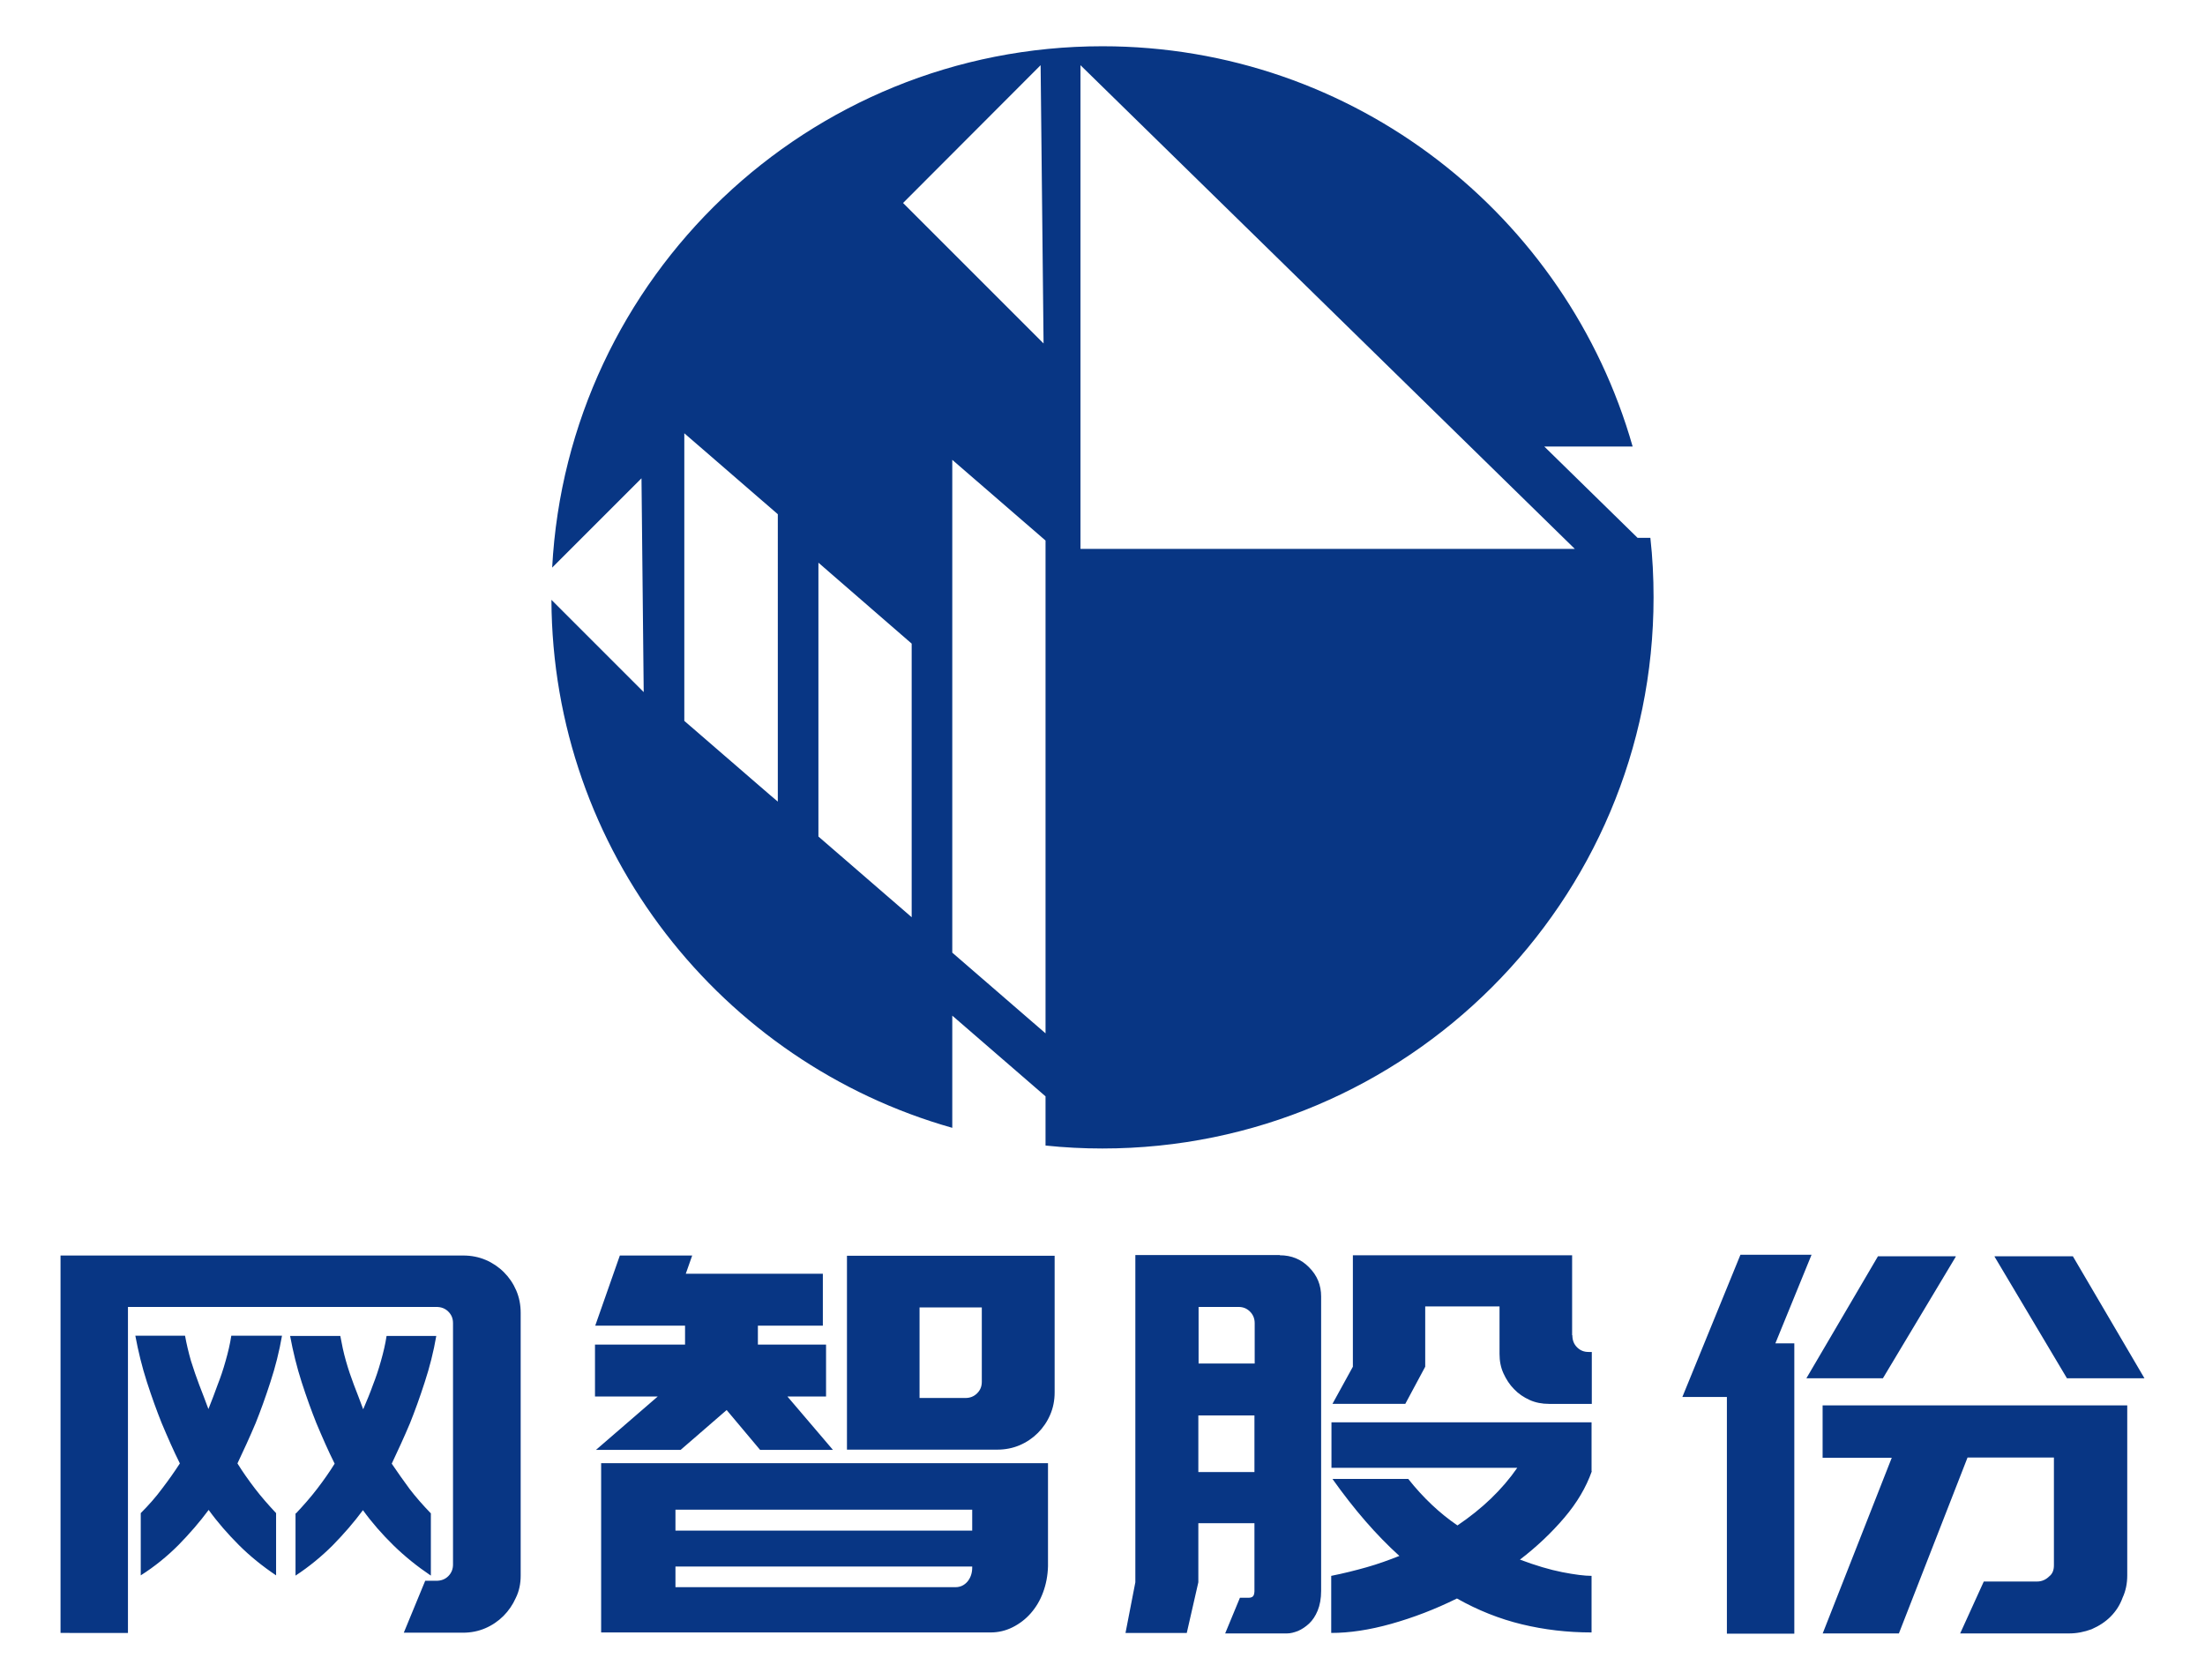 <?xml version="1.0" encoding="utf-8"?>
<!-- Generator: Adobe Illustrator 23.0.0, SVG Export Plug-In . SVG Version: 6.00 Build 0)  -->
<svg version="1.1" id="图层_1" xmlns="http://www.w3.org/2000/svg" xmlns:xlink="http://www.w3.org/1999/xlink" x="0px" y="0px"
	 viewBox="0 0 89.61 68.28" style="enable-background:new 0 0 89.61 68.28;" xml:space="preserve">
<style type="text/css">
	.st0{fill-rule:evenodd;clip-rule:evenodd;fill:#083684;}
	.st1{fill:#083684;}
</style>
<g>
	<path class="st0" d="M44.8,1.88c10.24,0,18.88,6.88,21.55,16.27h-3.59l3.79,3.71h0.52c0.09,0.8,0.13,1.6,0.13,2.42
		c0,12.37-10.03,22.4-22.4,22.4c-0.78,0-1.55-0.04-2.31-0.12v-2l-3.79-3.28v4.56c-9.37-2.65-16.25-11.25-16.29-21.46l3.75,3.75
		l-0.09-8.69l-3.63,3.63C23.07,11.26,32.84,1.88,44.8,1.88L44.8,1.88z M43.91,2.65v19.66H64L43.91,2.65L43.91,2.65z M42.29,2.65
		L36.7,8.25l5.71,5.71L42.29,2.65L42.29,2.65z M38.7,18.69v20.03l3.79,3.28V21.97L38.7,18.69L38.7,18.69z M33.26,22.87v11.13
		l3.79,3.28V26.16L33.26,22.87L33.26,22.87z M27.81,17.61V29.3l3.48,3.01l0.32,0.27V20.9L27.81,17.61z"/>
	<path class="st1" d="M11.46,54.29c-0.11,0.64-0.27,1.27-0.47,1.88c-0.2,0.62-0.4,1.17-0.6,1.67c-0.24,0.57-0.49,1.11-0.74,1.64
		c0.21,0.34,0.45,0.68,0.71,1.02c0.26,0.34,0.55,0.67,0.86,1v2.53c-0.55-0.37-1.06-0.78-1.51-1.23c-0.45-0.45-0.87-0.93-1.23-1.43
		c-0.37,0.5-0.78,0.97-1.23,1.43c-0.45,0.45-0.96,0.87-1.53,1.23v-2.53c0.33-0.33,0.62-0.66,0.87-1c0.26-0.34,0.5-0.68,0.72-1.02
		c-0.26-0.52-0.5-1.07-0.74-1.64c-0.2-0.5-0.4-1.05-0.6-1.67c-0.2-0.62-0.35-1.24-0.47-1.88h2.02c0.06,0.33,0.14,0.67,0.24,1.02
		c0.11,0.35,0.22,0.67,0.33,0.96c0.13,0.34,0.26,0.67,0.38,1c0.13-0.33,0.26-0.66,0.38-1c0.11-0.28,0.22-0.6,0.32-0.96
		c0.1-0.35,0.18-0.69,0.23-1.02H11.46L11.46,54.29z M12.03,61.51c0.31-0.33,0.6-0.66,0.86-1c0.26-0.34,0.5-0.68,0.71-1.02
		c-0.26-0.52-0.5-1.07-0.74-1.64c-0.2-0.5-0.4-1.05-0.6-1.67c-0.2-0.62-0.35-1.24-0.47-1.88h2.04c0.06,0.33,0.13,0.67,0.23,1.02
		c0.1,0.35,0.21,0.67,0.32,0.96c0.13,0.34,0.26,0.67,0.38,1c0.14-0.33,0.28-0.66,0.4-1c0.11-0.28,0.22-0.6,0.32-0.96
		c0.1-0.35,0.18-0.69,0.23-1.02h2.02c-0.11,0.64-0.27,1.27-0.47,1.88c-0.2,0.62-0.4,1.17-0.6,1.67c-0.24,0.57-0.49,1.11-0.74,1.64
		c0.23,0.34,0.47,0.68,0.72,1.02c0.26,0.34,0.55,0.67,0.87,1v2.53c-0.55-0.37-1.06-0.78-1.52-1.23c-0.46-0.45-0.88-0.93-1.24-1.43
		c-0.37,0.5-0.78,0.97-1.23,1.43c-0.45,0.45-0.96,0.87-1.51,1.23V61.51L12.03,61.51z M21.16,64.04V53.36c0-0.33-0.06-0.63-0.18-0.91
		c-0.12-0.28-0.29-0.53-0.5-0.74c-0.21-0.21-0.46-0.38-0.74-0.5c-0.28-0.12-0.59-0.18-0.91-0.18H2.46v15.34H5.2V53.12h12.53
		c0.2,0,0.36,0.06,0.49,0.19c0.13,0.13,0.19,0.28,0.19,0.47v9.81c0,0.18-0.06,0.34-0.19,0.47c-0.13,0.13-0.29,0.19-0.49,0.19h-0.45
		l-0.87,2.11h2.4c0.33,0,0.63-0.06,0.91-0.18c0.28-0.12,0.53-0.29,0.74-0.5c0.21-0.21,0.38-0.46,0.5-0.73
		C21.1,64.67,21.16,64.36,21.16,64.04L21.16,64.04z M24.43,66.36v-1.85v-0.85v-1.45v-0.85v-1.68v-0.21h15.08h3.08v1.89v0.85v1.36
		v0.09c-0.01,0.38-0.08,0.74-0.2,1.06c-0.12,0.33-0.29,0.61-0.5,0.85c-0.21,0.24-0.46,0.43-0.74,0.57
		c-0.28,0.14-0.58,0.21-0.89,0.21H27.45H24.43L24.43,66.36z M27.45,62.21h12.06v-0.85H27.45V62.21L27.45,62.21z M27.45,64.51h11.38
		c0.2,0,0.36-0.08,0.49-0.23c0.13-0.16,0.19-0.35,0.19-0.57v-0.04H27.45V64.51L27.45,64.51z M34.41,51.04h8.45v0.19v1.91v3.45
		c0,0.33-0.06,0.63-0.18,0.91c-0.12,0.28-0.29,0.53-0.5,0.74c-0.21,0.21-0.46,0.38-0.74,0.5c-0.28,0.12-0.59,0.18-0.91,0.18h-6.11
		V58.1v-1.28v-3.68v-1.91V51.04L34.41,51.04z M39.9,53.14h-2.53v3.68h1.87c0.18,0,0.34-0.06,0.47-0.19
		c0.13-0.13,0.19-0.28,0.19-0.47V53.14L39.9,53.14z M24.22,58.93l2.51-2.17h-2.55v-2.11h3.66v-0.77h-0.72h-1.57h-1.36l1-2.85h2.94
		l-0.26,0.74h5.57v2.11h-2.64v0.77h2.77v2.11h-1.57l1.85,2.17h-2.96l-1.36-1.62l-1.87,1.62H24.22L24.22,58.93z M63.9,54.27
		c0,0.2,0.06,0.36,0.19,0.49c0.13,0.13,0.28,0.19,0.47,0.19h0.13v2.11h-1.74c-0.28,0-0.55-0.05-0.79-0.16
		c-0.24-0.11-0.45-0.25-0.63-0.44c-0.18-0.18-0.32-0.4-0.43-0.64c-0.11-0.24-0.16-0.5-0.16-0.79V53.1h-3.02v2.45l-0.81,1.51h-2.96
		l0.83-1.51v-4.53h1.72h1.21h5.98V54.27L63.9,54.27z M64.69,59.8c-0.23,0.65-0.6,1.28-1.12,1.89c-0.52,0.61-1.12,1.18-1.8,1.7
		c0.64,0.24,1.21,0.41,1.72,0.51c0.51,0.1,0.91,0.15,1.19,0.15v2.3c-0.98,0-1.92-0.11-2.83-0.33c-0.91-0.22-1.79-0.57-2.64-1.05
		c-0.89,0.44-1.78,0.78-2.67,1.03c-0.89,0.25-1.7,0.37-2.44,0.37v-2.32c0.5-0.1,0.98-0.22,1.44-0.35c0.46-0.13,0.9-0.29,1.33-0.46
		c-0.94-0.85-1.84-1.89-2.72-3.13h3.08c0.61,0.77,1.28,1.4,2,1.89c1.01-0.68,1.82-1.46,2.43-2.34h-7.55v-1.85h10.57v1.02v0.83V59.8
		L64.69,59.8z M52.01,51.02c0.47,0,0.87,0.16,1.19,0.49c0.33,0.33,0.49,0.72,0.49,1.19v11.96c0,0.31-0.05,0.58-0.14,0.8
		c-0.09,0.22-0.21,0.4-0.35,0.53c-0.14,0.13-0.29,0.23-0.45,0.3c-0.16,0.06-0.3,0.1-0.45,0.1h-2.51l0.6-1.45h0.36
		c0.11,0,0.18-0.04,0.21-0.13c0.01-0.04,0.02-0.09,0.02-0.13v-2.77h-2.28v2.4l-0.47,2.06h-2.49l0.4-2.06v-13.3h1.17h1.38h2.28H52.01
		L52.01,51.02z M48.71,53.12v2.3h2.28v-1.64c0-0.18-0.06-0.34-0.19-0.47c-0.13-0.13-0.28-0.19-0.47-0.19H48.71L48.71,53.12z
		 M50.98,59.83v-2.3h-2.28v2.3H50.98L50.98,59.83z M76.32,51.06l-2.91,4.96h3.11l2.96-4.94v-0.02H76.32L76.32,51.06z M84.24,51.06
		l2.91,4.96H84l-2.94-4.94v-0.02H84.24L84.24,51.06z M70.18,56.78h-1.81L70.73,51h2.89l-1.47,3.6h0.77V66.4h-2.74V56.78L70.18,56.78
		z M74.07,66.4l2.81-7.15h-2.81v-2.13h12.38v6.91c0,0.33-0.06,0.63-0.19,0.91c-0.1,0.28-0.26,0.54-0.49,0.77
		c-0.2,0.2-0.45,0.37-0.77,0.51c-0.3,0.11-0.6,0.17-0.91,0.17h-4.43l0.96-2.11h2.17c0.18,0,0.35-0.07,0.49-0.21
		c0.13-0.1,0.19-0.25,0.19-0.45v-4.38h-3.51l-2.79,7.15H74.07z"/>
</g>
</svg>
